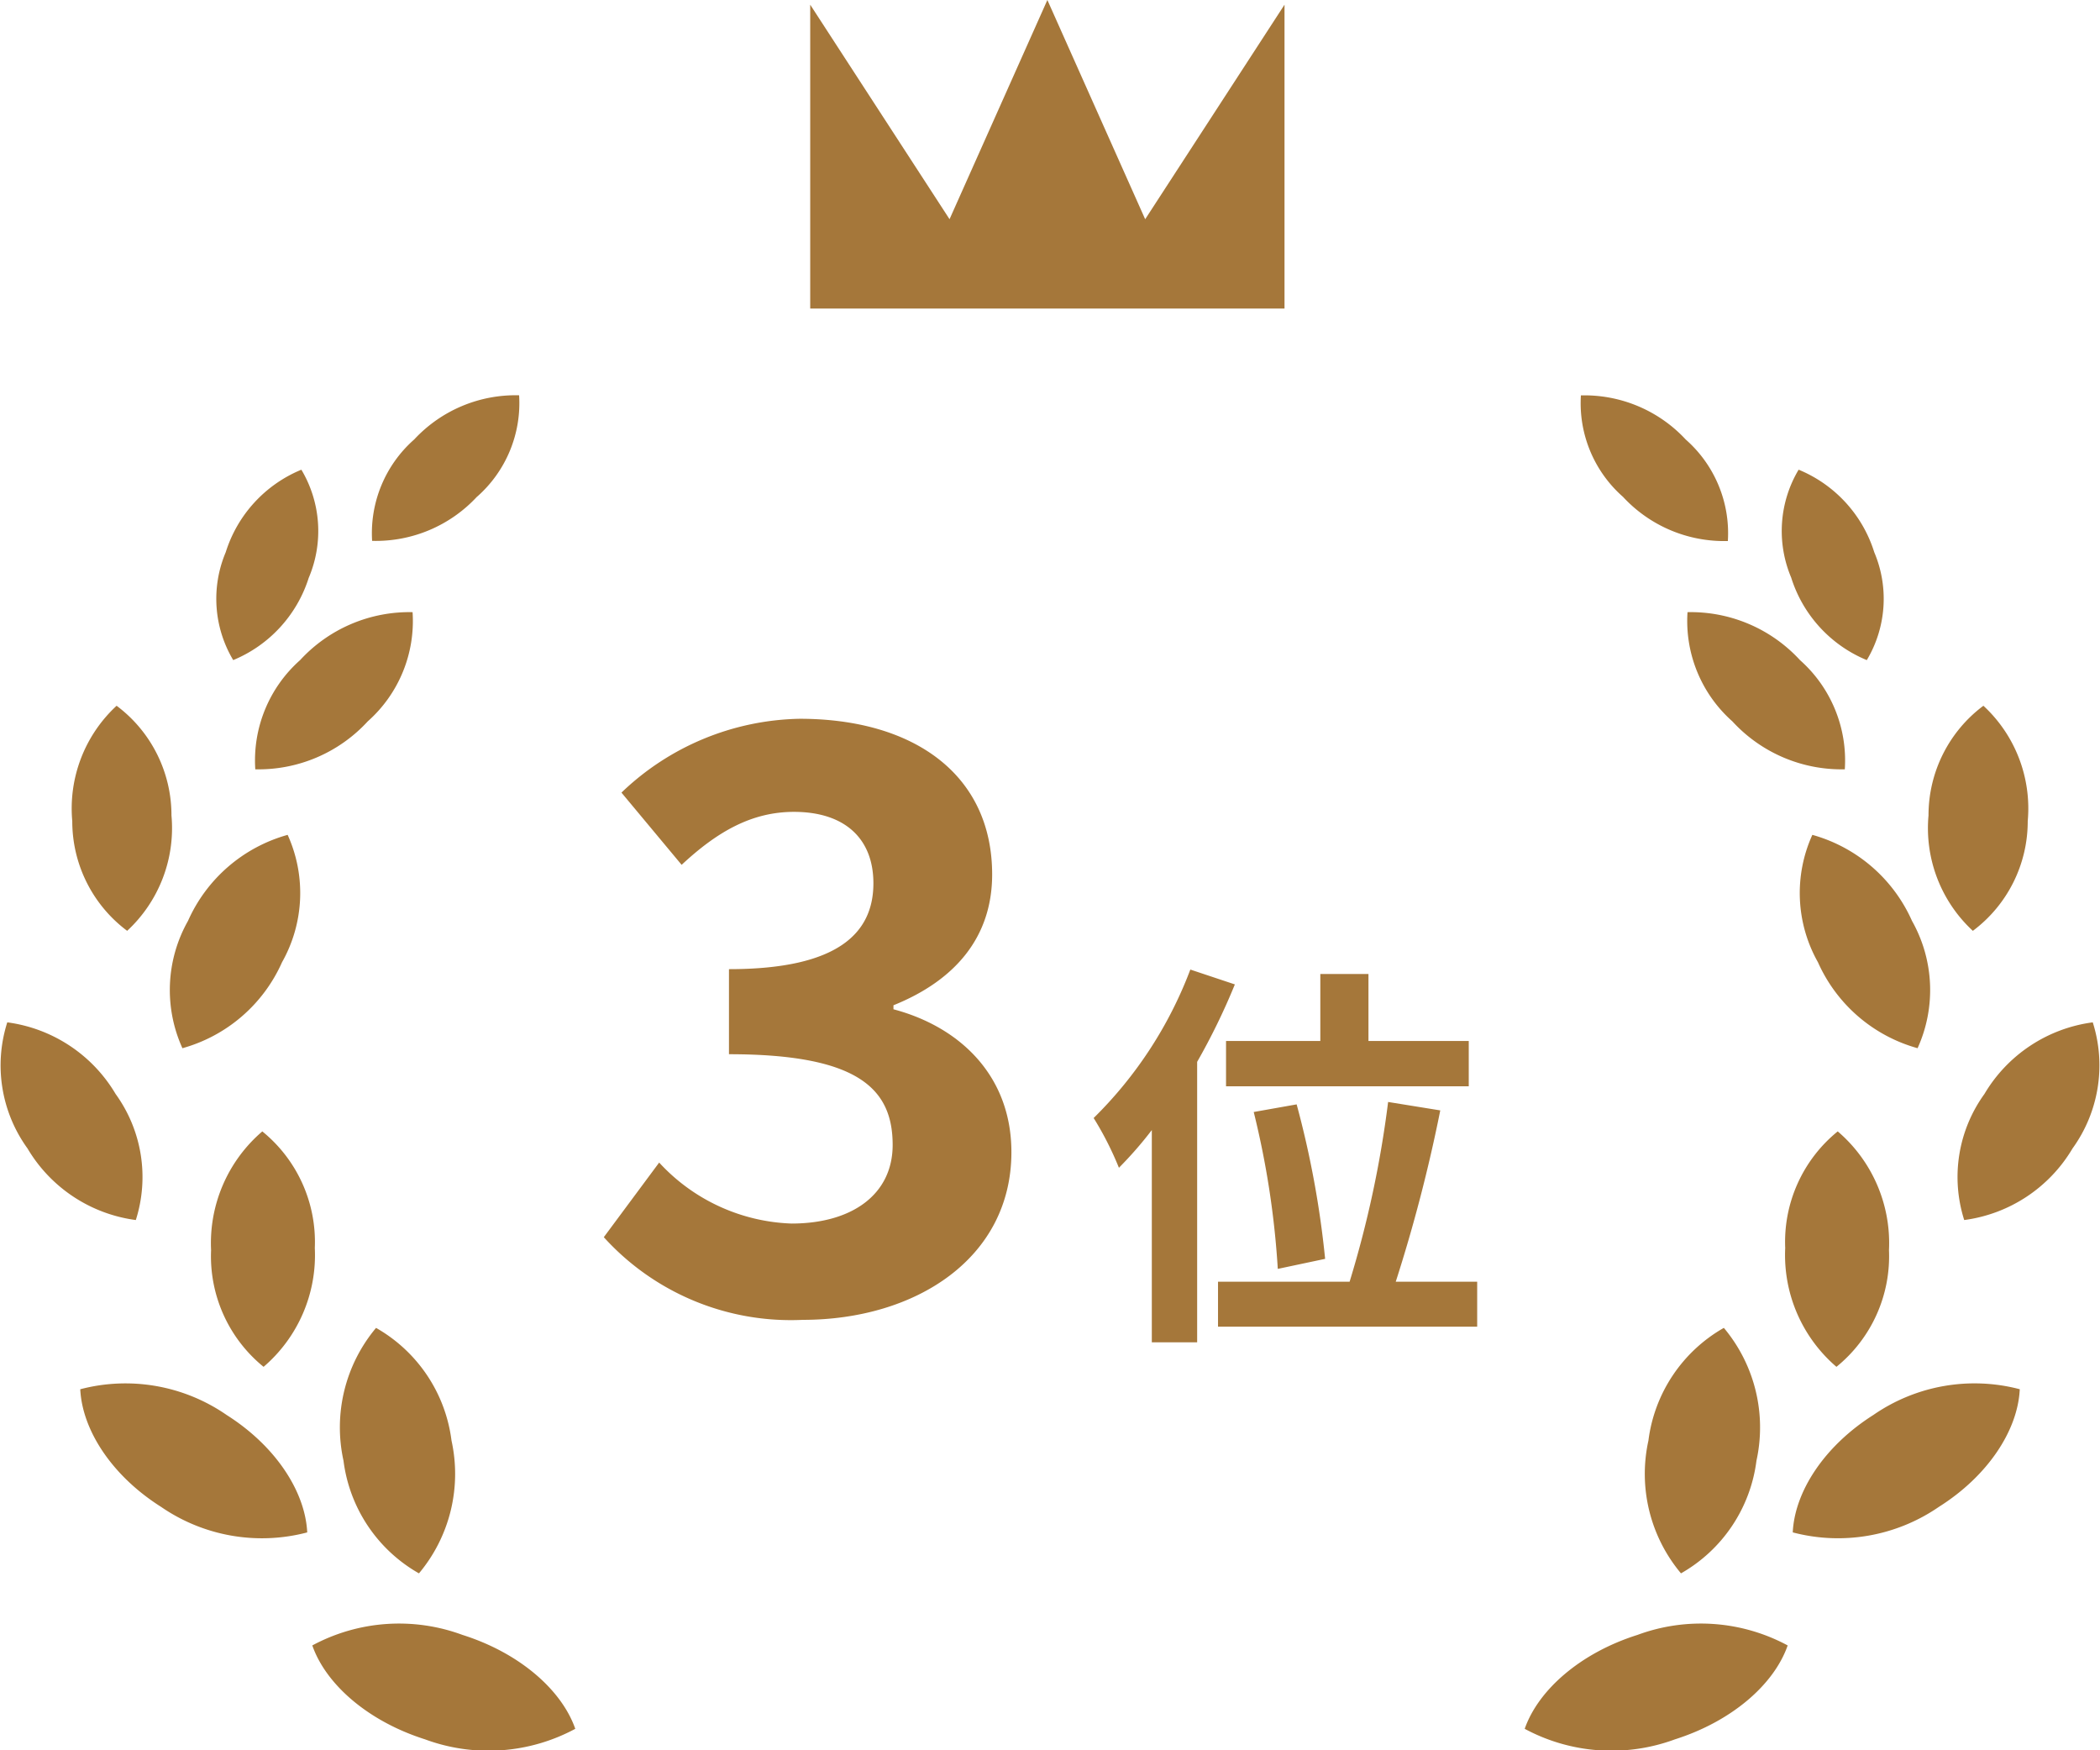 <svg xmlns="http://www.w3.org/2000/svg" xmlns:xlink="http://www.w3.org/1999/xlink" width="104.69" height="87.238" viewBox="0 0 104.69 87.238">
  <defs>
    <clipPath id="clip-path">
      <rect id="長方形_9884" data-name="長方形 9884" width="104.69" height="87.238" fill="#a5773a"/>
    </clipPath>
  </defs>
  <g id="グループ_17704" data-name="グループ 17704" transform="translate(-135.939 -908.773)">
    <path id="パス_68277" data-name="パス 68277" d="M10.96.56c5.64,0,10.4-3.08,10.4-8.36,0-3.8-2.56-6.24-5.88-7.12v-.2c3.08-1.24,4.92-3.4,4.92-6.52,0-4.96-3.88-7.76-9.6-7.76a13.173,13.173,0,0,0-8.88,3.68l3,3.6c1.76-1.64,3.48-2.64,5.6-2.64,2.52,0,3.96,1.32,3.96,3.56,0,2.48-1.76,4.28-7.2,4.28v4.24c6.44,0,8.16,1.72,8.16,4.52,0,2.48-2.04,3.92-5.04,3.92A9.4,9.4,0,0,1,3.8-7.28L1.04-3.56A12.583,12.583,0,0,0,10.96.56Zm21.1-13.9v2.26h12.1v-2.26h-5v-3.34h-2.4v3.34ZM37-2.48a47.479,47.479,0,0,0-1.42-7.7l-2.14.38a43.433,43.433,0,0,1,1.2,7.82ZM30.28-16.9a20.575,20.575,0,0,1-4.82,7.4,16.1,16.1,0,0,1,1.26,2.48A19.376,19.376,0,0,0,28.36-8.9V1.68h2.26V-12.3a32.617,32.617,0,0,0,1.88-3.86ZM40.52-1.34a77.525,77.525,0,0,0,2.22-8.54l-2.6-.42a52.942,52.942,0,0,1-1.92,8.96H31.66V.9H44.58V-1.34Z" transform="translate(165 974)" fill="#a5773a"/>
    <g id="グループ_17708" data-name="グループ 17708" transform="translate(135.939 908.773)">
      <g id="グループ_17707" data-name="グループ 17707" clip-path="url(#clip-path)">
        <path id="パス_67739" data-name="パス 67739" d="M101.858,491.209a9.121,9.121,0,0,0-7.487.525c.676,1.936,2.771,3.777,5.624,4.682a9.122,9.122,0,0,0,7.486-.526c-.676-1.935-2.771-3.78-5.623-4.681" transform="translate(-78.802 -409.718)" fill="#a5773a"/>
        <path id="パス_67740" data-name="パス 67740" d="M106.824,413.428a7.721,7.721,0,0,0,1.623-6.618,7.545,7.545,0,0,0-3.762-5.618,7.72,7.72,0,0,0-1.623,6.618,7.547,7.547,0,0,0,3.763,5.618" transform="translate(-85.938 -335.004)" fill="#a5773a"/>
        <path id="パス_67741" data-name="パス 67741" d="M31.535,419.352a8.864,8.864,0,0,0-7.283-1.273c.1,2.033,1.57,4.31,4.032,5.865a8.861,8.861,0,0,0,7.283,1.271c-.1-2.034-1.57-4.308-4.032-5.862" transform="translate(-20.251 -348.833)" fill="#a5773a"/>
        <path id="パス_67742" data-name="パス 67742" d="M66.337,341.824a7.324,7.324,0,0,0-2.554,5.92,7.1,7.1,0,0,0,2.617,5.815,7.327,7.327,0,0,0,2.554-5.921,7.1,7.1,0,0,0-2.617-5.814" transform="translate(-53.26 -285.43)" fill="#a5773a"/>
        <path id="パス_67743" data-name="パス 67743" d="M51.936,262.865A7.687,7.687,0,0,0,56.9,258.58a7.019,7.019,0,0,0,.28-6.349,7.687,7.687,0,0,0-4.967,4.287,7.009,7.009,0,0,0-.279,6.347" transform="translate(-42.84 -210.618)" fill="#a5773a"/>
        <path id="パス_67744" data-name="パス 67744" d="M24.526,224.444a6.979,6.979,0,0,0,2.209-5.753A6.812,6.812,0,0,0,24,213.225a6.971,6.971,0,0,0-2.21,5.752,6.812,6.812,0,0,0,2.737,5.467" transform="translate(-18.187 -178.047)" fill="#a5773a"/>
        <path id="パス_67745" data-name="パス 67745" d="M84.7,184.843a7.4,7.4,0,0,0-5.606,2.39,6.684,6.684,0,0,0-2.234,5.443,7.391,7.391,0,0,0,5.606-2.39,6.681,6.681,0,0,0,2.235-5.443" transform="translate(-64.133 -154.33)" fill="#a5773a"/>
        <path id="パス_67746" data-name="パス 67746" d="M70.07,147.289a5.968,5.968,0,0,0-.372-5.379,6.577,6.577,0,0,0-3.771,4.114A5.96,5.96,0,0,0,66.3,151.4a6.586,6.586,0,0,0,3.769-4.113" transform="translate(-54.674 -118.498)" fill="#a5773a"/>
        <path id="パス_67747" data-name="パス 67747" d="M117.455,124.374a6.216,6.216,0,0,0,2.1-5.059,6.894,6.894,0,0,0-5.228,2.2,6.226,6.226,0,0,0-2.1,5.056,6.874,6.874,0,0,0,5.227-2.2" transform="translate(-93.676 -99.612)" fill="#a5773a"/>
        <path id="パス_67748" data-name="パス 67748" d="M5.763,312.446a7.407,7.407,0,0,0-5.4-3.57,7.061,7.061,0,0,0,1.008,6.285,7.4,7.4,0,0,0,5.4,3.569,7.063,7.063,0,0,0-1.008-6.284" transform="translate(0 -257.918)" fill="#a5773a"/>
        <path id="パス_67749" data-name="パス 67749" d="M466.353,491.209c-2.852.9-4.946,2.746-5.623,4.681a9.124,9.124,0,0,0,7.487.526c2.854-.905,4.948-2.746,5.623-4.682a9.12,9.12,0,0,0-7.487-.525" transform="translate(-384.72 -409.718)" fill="#a5773a"/>
        <path id="パス_67750" data-name="パス 67750" d="M497.4,406.81a7.715,7.715,0,0,0,1.623,6.618,7.549,7.549,0,0,0,3.763-5.618,7.722,7.722,0,0,0-1.626-6.618,7.548,7.548,0,0,0-3.76,5.617" transform="translate(-415.222 -335.005)" fill="#a5773a"/>
        <path id="パス_67751" data-name="パス 67751" d="M545.758,419.352c-2.462,1.554-3.937,3.828-4.034,5.862a8.861,8.861,0,0,0,7.283-1.271c2.464-1.554,3.94-3.832,4.034-5.865a8.864,8.864,0,0,0-7.283,1.273" transform="translate(-452.351 -348.833)" fill="#a5773a"/>
        <path id="パス_67752" data-name="パス 67752" d="M542.063,341.824a7.094,7.094,0,0,0-2.617,5.814A7.333,7.333,0,0,0,542,353.559a7.1,7.1,0,0,0,2.619-5.815,7.323,7.323,0,0,0-2.554-5.92" transform="translate(-450.449 -285.43)" fill="#a5773a"/>
        <path id="パス_67753" data-name="パス 67753" d="M544.443,252.231a7.016,7.016,0,0,0,.279,6.349,7.688,7.688,0,0,0,4.967,4.285,7.019,7.019,0,0,0-.279-6.347,7.689,7.689,0,0,0-4.967-4.287" transform="translate(-454.093 -210.618)" fill="#a5773a"/>
        <path id="パス_67754" data-name="パス 67754" d="M584.915,224.444a6.811,6.811,0,0,0,2.735-5.467,6.967,6.967,0,0,0-2.21-5.752,6.814,6.814,0,0,0-2.736,5.466,6.973,6.973,0,0,0,2.21,5.753" transform="translate(-486.563 -178.047)" fill="#a5773a"/>
        <path id="パス_67755" data-name="パス 67755" d="M517.513,192.676a6.681,6.681,0,0,0-2.234-5.443,7.394,7.394,0,0,0-5.607-2.39,6.681,6.681,0,0,0,2.236,5.443,7.384,7.384,0,0,0,5.6,2.39" transform="translate(-425.545 -154.33)" fill="#a5773a"/>
        <path id="パス_67756" data-name="パス 67756" d="M542.737,151.4a5.958,5.958,0,0,0,.371-5.377,6.568,6.568,0,0,0-3.77-4.114,5.968,5.968,0,0,0-.371,5.379,6.582,6.582,0,0,0,3.77,4.113" transform="translate(-449.672 -118.498)" fill="#a5773a"/>
        <path id="パス_67757" data-name="パス 67757" d="M484.791,126.576a6.217,6.217,0,0,0-2.1-5.056,6.888,6.888,0,0,0-5.226-2.2,6.212,6.212,0,0,0,2.1,5.059,6.87,6.87,0,0,0,5.226,2.2" transform="translate(-398.653 -99.612)" fill="#a5773a"/>
        <path id="パス_67758" data-name="パス 67758" d="M598.116,308.875a7.4,7.4,0,0,0-5.4,3.57,7.06,7.06,0,0,0-1.008,6.284,7.4,7.4,0,0,0,5.4-3.569,7.07,7.07,0,0,0,1.008-6.285" transform="translate(-493.787 -257.917)" fill="#a5773a"/>
        <path id="パス_67759" data-name="パス 67759" d="M262.411.234l-6.946,10.693L250.589,0l-4.877,10.926L238.766.234V15.38h23.645Z" transform="translate(-198.375 0)" fill="#a5773a"/>
      </g>
    </g>
  </g>
</svg>
